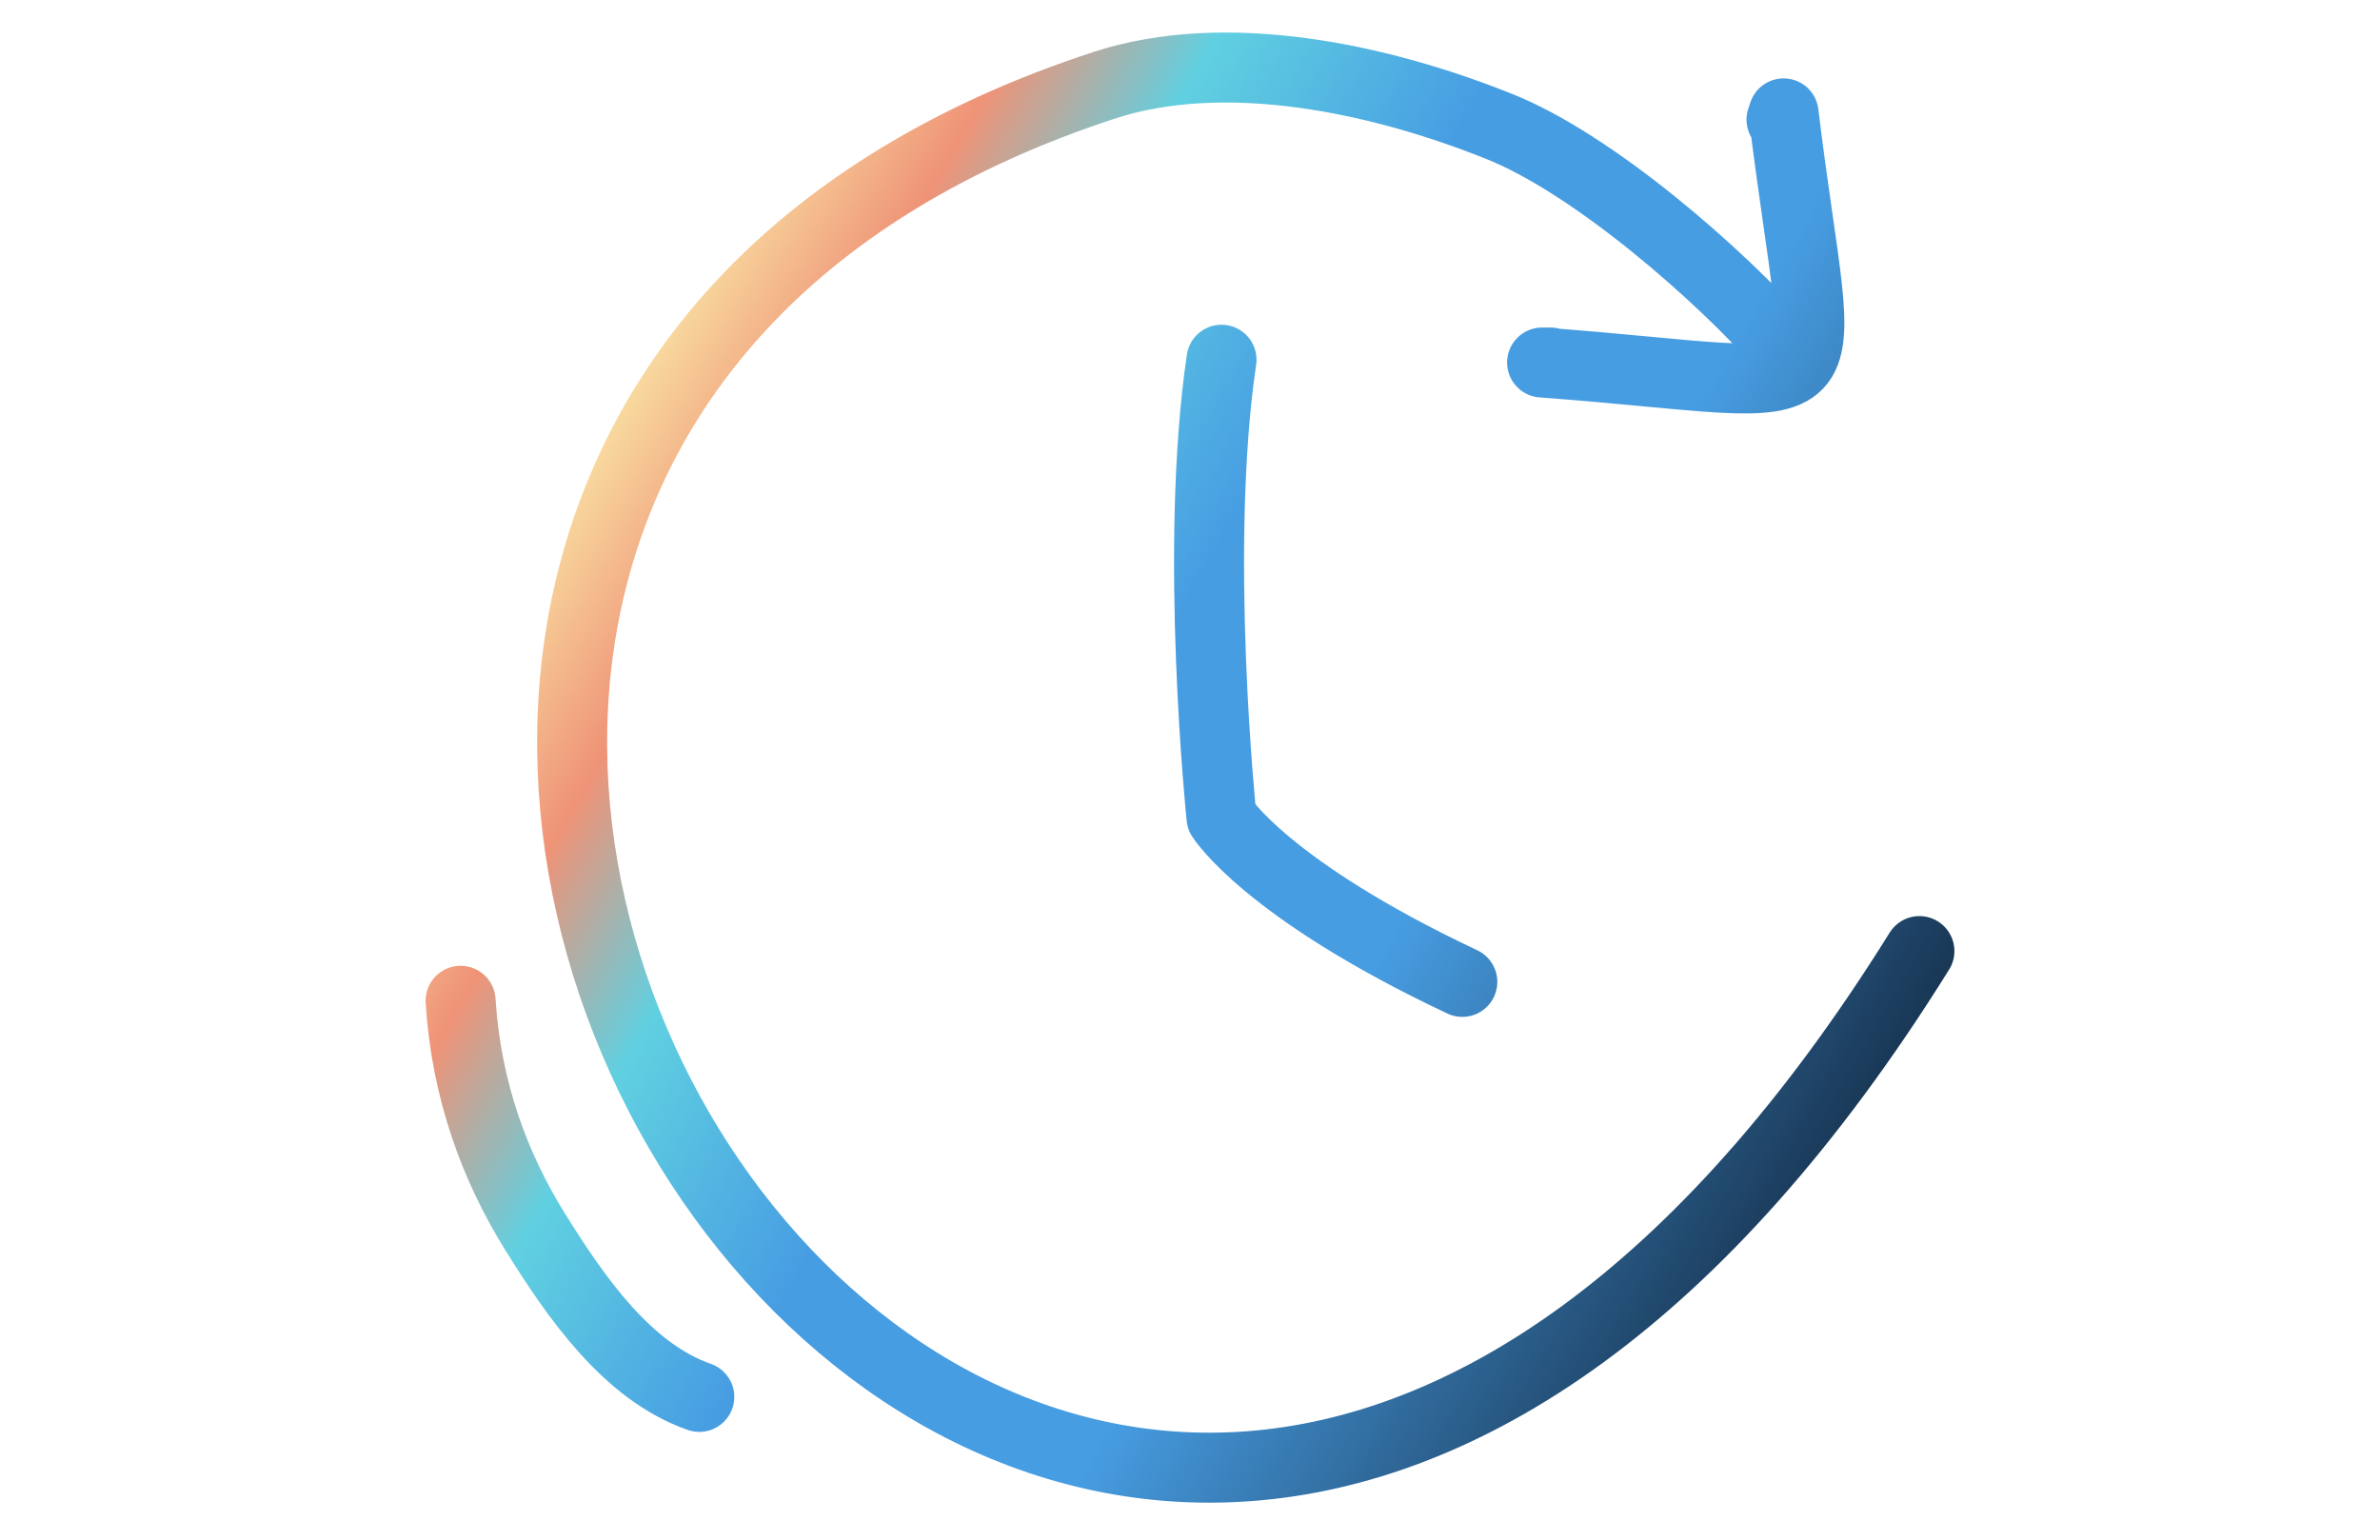 <?xml version="1.0" encoding="UTF-8"?>
<svg id="Livello_1" data-name="Livello 1" xmlns="http://www.w3.org/2000/svg" width="34" height="22" xmlns:xlink="http://www.w3.org/1999/xlink" viewBox="0 0 34 22">
  <defs>
    <style>
      .cls-1 {
        fill: none;
        stroke: url(#Sfumatura_senza_nome_2);
        stroke-linecap: round;
        stroke-linejoin: round;
      }
    </style>
    <linearGradient id="Sfumatura_senza_nome_2" data-name="Sfumatura senza nome 2" x1="8.95" y1="18.26" x2="26.64" y2="8.05" gradientTransform="translate(0 24) scale(1 -1)" gradientUnits="userSpaceOnUse">
      <stop offset="0" stop-color="#f8d99e"/>
      <stop offset=".11" stop-color="#ef9377"/>
      <stop offset=".23" stop-color="#60d0e1"/>
      <stop offset=".41" stop-color="#479de2"/>
      <stop offset=".65" stop-color="#479de2"/>
      <stop offset="1" stop-color="#193755"/>
    </linearGradient>
  </defs>
  <path class="cls-1" d="M25.45,1.71l.03-.09c.54,4.48,1.15,3.9-3.45,3.56h.12M25.49,4.97c-.91-1.04-2.74-2.64-4.09-3.17-1.7-.68-3.89-1.15-5.63-.58-17.55,5.75-.87,32.48,11.65,12.37M6.58,14.3c.08,1.28.49,2.38,1.07,3.31s1.31,1.99,2.34,2.35M17.45,5.14c-.4,2.7,0,6.54,0,6.54,0,0,.64,1.03,3.44,2.35"/>
</svg>